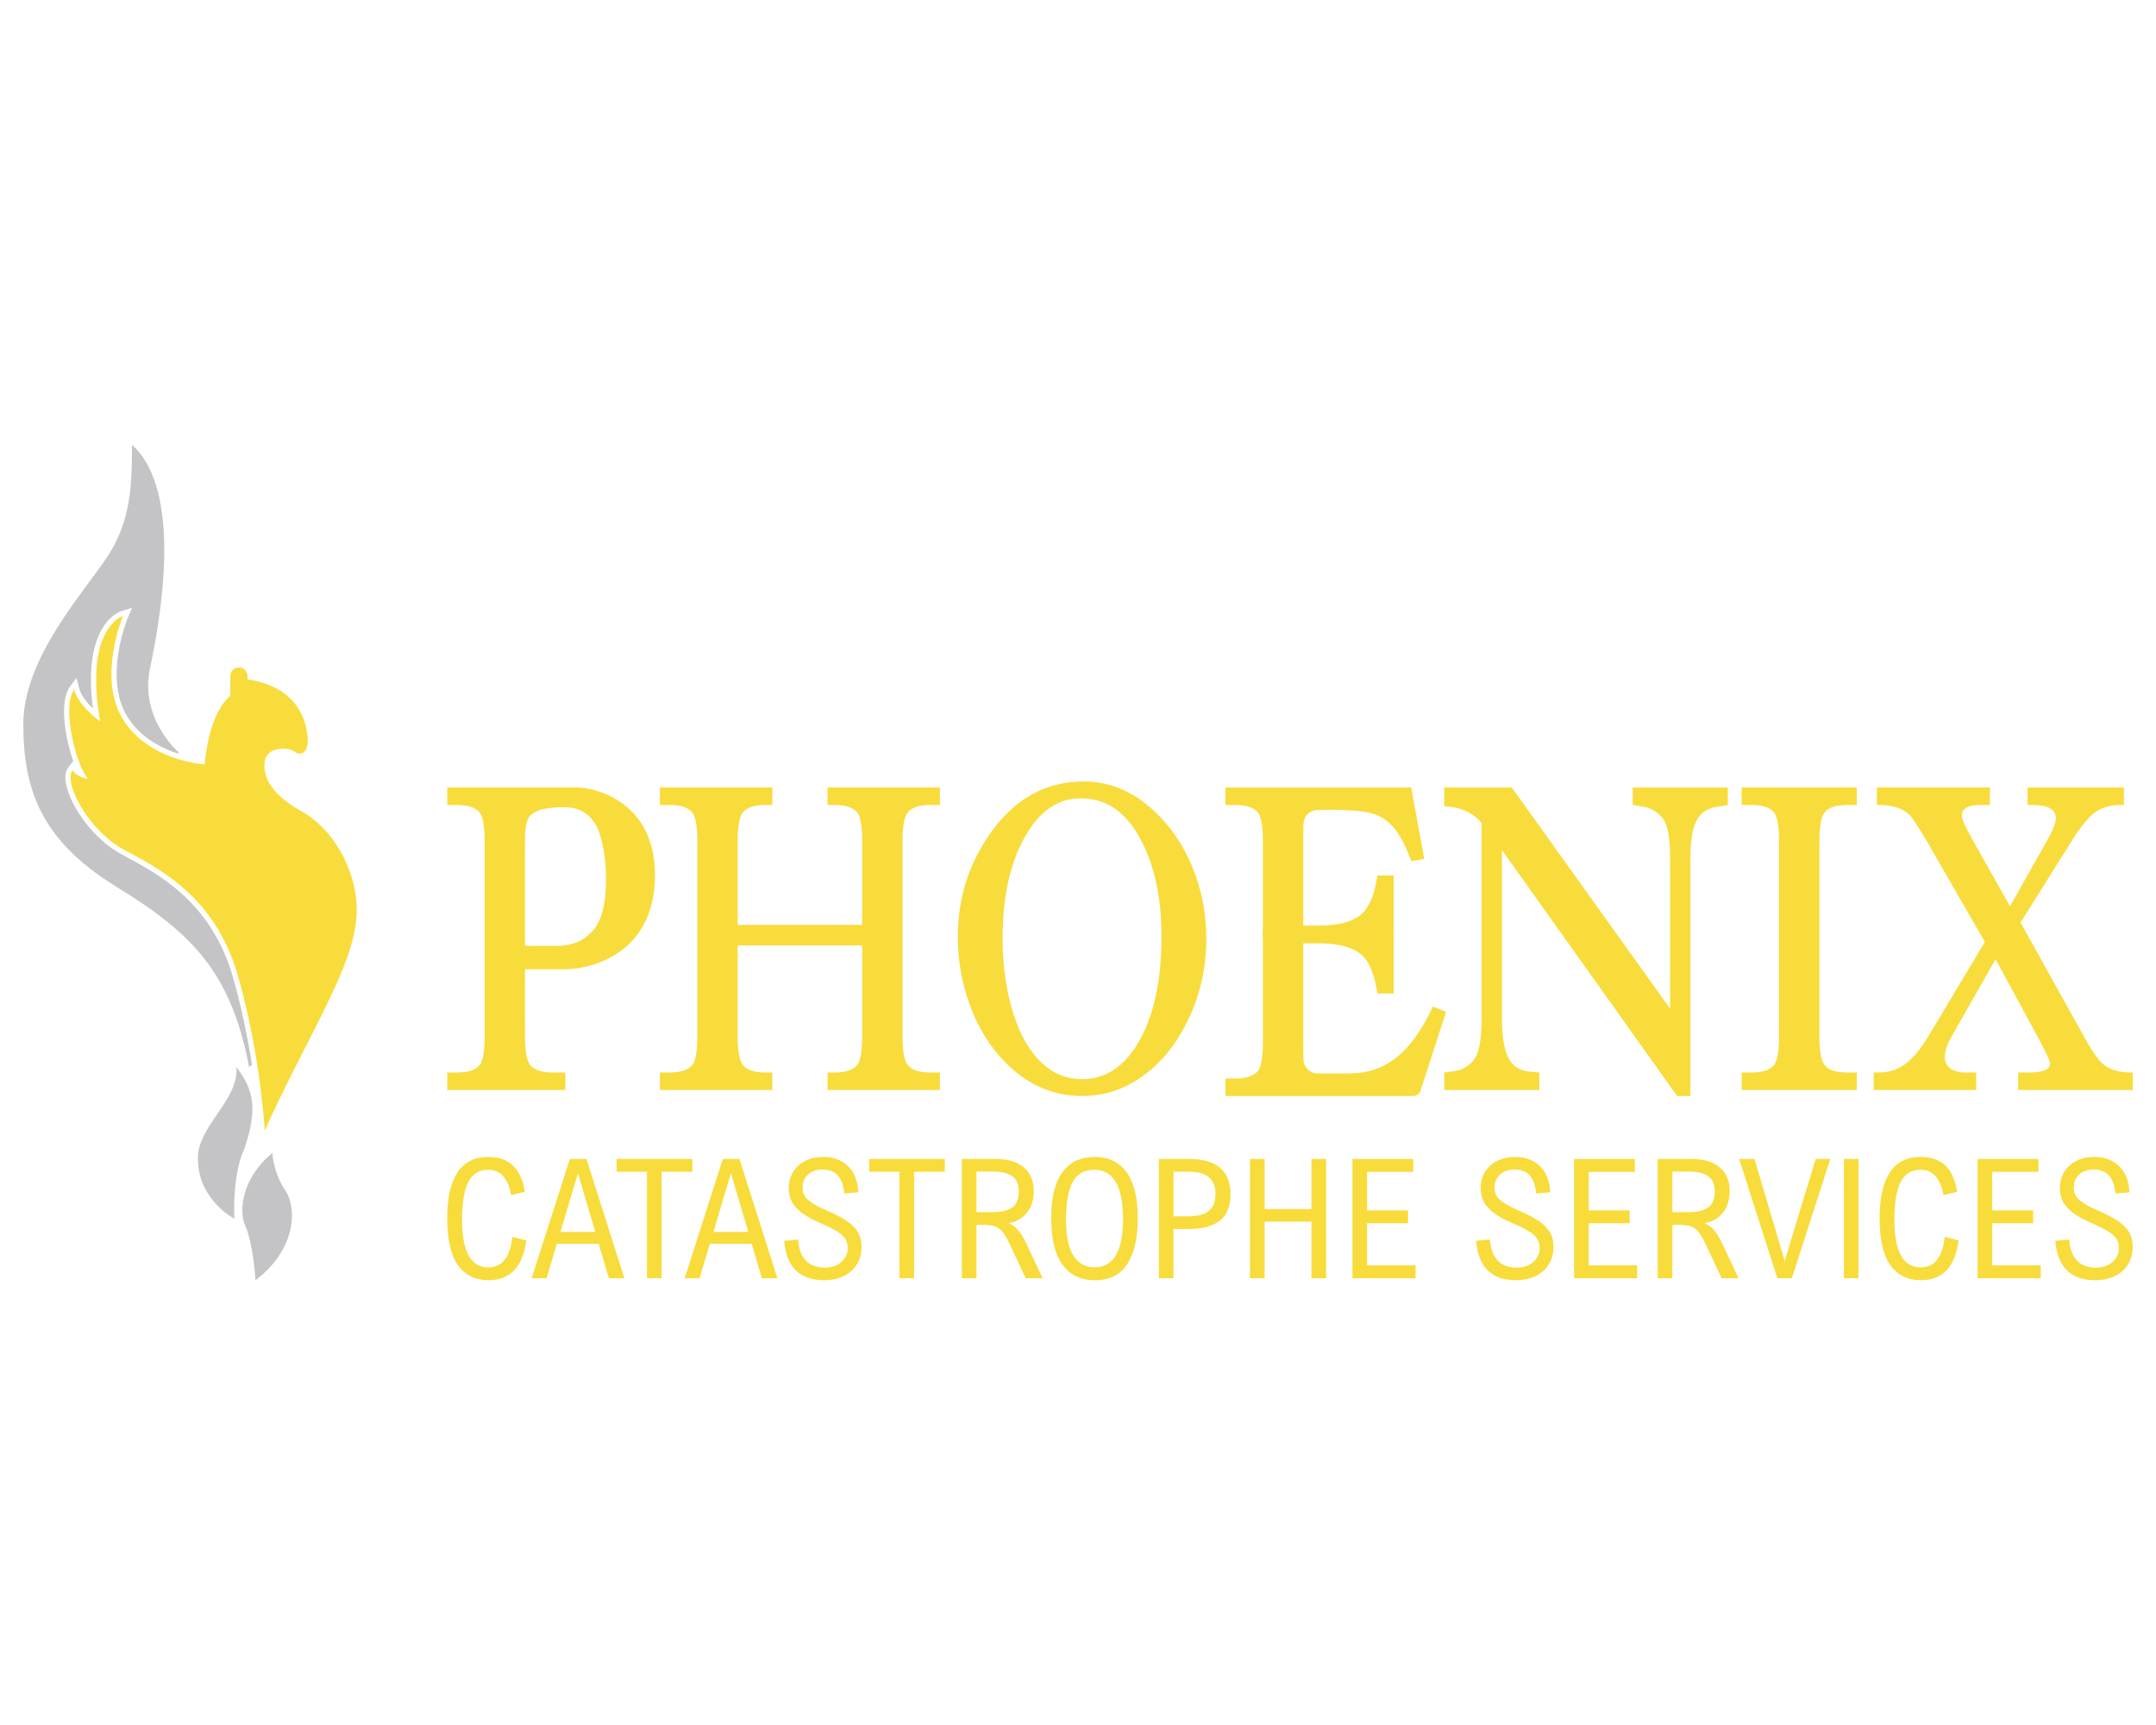 <svg xmlns="http://www.w3.org/2000/svg" id="Layer_1" viewBox="0 0 1280 1024" width="1280" height="1024"><defs><style>      .st0 {        fill: #f8dc3c;      }      .st1 {        fill: #c4c4c6;      }    </style></defs><path class="st0" d="M157.17,671.39s4.25-10.86,24.07-49.56c19.83-38.71,29.58-59.48,30.53-79.62.94-20.14-10.38-48.78-34.62-61.68-17.62-10.38-21.08-20.56-19.98-28.74s13.53-8.71,17.78-5.56,8.5-.47,7.71-8.5c-.79-8.02-4.25-29.58-35.72-34.46v-1.97c0-2.82-2.29-5.11-5.11-5.11h0c-2.82,0-5.11,2.29-5.11,5.11v11.88s-12.12,7.71-15.26,40.6c0,0-33.04-1.89-48.46-26.75-15.42-24.86,0-61.37,0-61.37,0,0-23.29,6.92-13.53,62.62,0,0-12.9-9.13-15.42-18.88-7.55,10.07.94,44.69,8.18,52.87,0,0-6.61-.63-9.13-5.04-5.66,7.24,9.44,35.88,30.53,47.2,21.08,11.33,54.13,27.69,67.66,74.9s15.89,92.05,15.89,92.05Z"></path><path class="st1" d="M74.23,508.27l-2.07-1.11c-16.84-9.05-30.17-28.48-32.86-41.29-.96-4.59-.5-8.13,1.37-10.52l2.82-3.61c-5.14-14.48-8.24-35.75-1.92-44.17l3.85-5.13,1.6,6.21c1.08,4.2,4.69,8.6,8.15,11.99-6.48-50.32,15.93-57.61,16.94-57.91l6.26-1.86-2.54,6.01c-.15.35-14.6,35.35-.22,58.54,7.65,12.33,20.1,18.69,30.13,21.95l.3-.82s-23.29-19.83-16.99-49.72c6.29-29.9,19.83-105.42-10.7-132.8,0,22.66-.31,45-14.79,66.72-14.48,21.71-49.72,60.11-49.72,99.13s10.7,69.23,55.39,96.61c44.69,27.38,67.97,50.67,78.67,107,.59-.47,1.14-.94,1.68-1.41-2.39-15.23-5.96-33.42-11.25-51.87-12.74-44.44-43.64-60.98-64.09-71.92Z"></path><path class="st1" d="M139.08,723.47s-23.92-12.59-21.4-39.34c2.52-17.62,24.23-32.41,22.66-50.67,10.38,13.53,12.9,24.86,4.41,49.41-6.92,14.48-5.66,40.6-5.66,40.6Z"></path><path class="st1" d="M151.67,759.98s-1.26-21.71-5.98-32.1c-4.72-10.38-.63-30.21,16.05-43.43,0,0,.31,11.33,7.55,22.03,7.24,10.7,6.61,35.25-17.62,53.5Z"></path><path class="st0" d="M335.75,575.39h-24.06v39.96c0,8.16.92,13.64,2.76,16.45,2.26,3.25,6.82,4.87,13.67,4.87h7.53v10.39h-70.13v-10.39h5.77c6.86,0,11.46-1.62,13.8-4.87,1.76-2.81,2.63-8.29,2.63-16.45v-116.17c0-8.16-.88-13.64-2.63-16.45-2.34-3.24-6.94-4.87-13.8-4.87h-5.77v-10.39h77.38c8.81,0,45.96,7.33,45.96,51.93,0,47.94-39.67,55.99-53.12,55.99ZM349.62,554.68c8.03-6.14,10.19-19.4,10.19-33.61,0-11.75-2.68-25.53-5.68-30.71-4.67-8.07-10.59-11.18-19.73-11.18-10.29,0-16.94,1.8-19.95,5.39-1.84,2.28-2.76,6.84-2.76,13.68v63.13l5.02.13h13.67s12.51.43,19.23-6.84Z"></path><path class="st0" d="M437.96,561.27v54.07c0,8.16.92,13.64,2.76,16.45,2.26,3.25,6.82,4.87,13.67,4.87h4.14v10.39h-66.74v-10.39h5.77c6.86,0,11.46-1.62,13.8-4.87,1.76-2.81,2.63-8.29,2.63-16.45v-116.17c0-8.16-.88-13.64-2.63-16.45-2.34-3.24-6.94-4.87-13.8-4.87h-5.77v-10.39h66.74v10.39h-4.14c-6.86,0-11.42,1.62-13.67,4.87-1.84,2.81-2.76,8.29-2.76,16.45v49.86h73.9v-49.86c0-8.16-.88-13.64-2.63-16.45-2.34-3.24-6.94-4.87-13.8-4.87h-4.14v-10.39h66.74v10.39h-5.77c-6.86,0-11.42,1.62-13.67,4.87-1.84,2.81-2.76,8.29-2.76,16.45v116.17c0,8.16.92,13.64,2.76,16.45,2.26,3.25,6.82,4.87,13.67,4.87h5.77v10.39h-66.74v-10.39h4.14c6.86,0,11.46-1.62,13.8-4.87,1.76-2.81,2.63-8.29,2.63-16.45v-54.07h-73.9Z"></path><path class="st0" d="M643.54,463.91c17.73,0,33.58,7.85,47.55,23.55,7.94,8.95,14.11,19.49,18.5,31.64,4.39,12.15,6.59,24.85,6.59,38.09,0,19.91-4.81,38.29-14.43,55.13-8.03,14.12-18.57,24.65-31.61,31.58-8.36,4.47-17.61,6.71-27.72,6.71-18.74,0-35-7.81-48.8-23.42-7.86-8.86-13.99-19.56-18.38-32.1-4.39-12.54-6.59-25.57-6.59-39.08,0-19.65,4.81-37.58,14.43-53.81,15.05-25.52,35.21-38.29,60.47-38.29ZM641.53,473.91c-14.64,0-26.39,9.04-35.25,27.1-7.36,14.91-11.04,33.6-11.04,56.05,0,12.63,1.3,24.47,3.89,35.52,2.59,11.05,6.19,20.31,10.79,27.76,8.45,13.51,19.28,20.26,32.49,20.26,15.39,0,27.47-9.03,36.25-27.1,7.28-14.91,10.91-34.12,10.91-57.63,0-25.08-4.94-45.65-14.8-61.71-8.28-13.51-19.36-20.26-33.24-20.26Z"></path><path class="st0" d="M995.69,650.61l-104-145.98v100.06c0,8.77.92,15.7,2.76,20.79,2.34,6.49,6.9,10.04,13.67,10.66l5.77.53v10.39h-56.45v-10.39l5.77-.79c3.09-.35,5.9-1.47,8.4-3.35,2.51-1.89,4.31-4.23,5.39-7.04,1.76-4.74,2.63-11.66,2.63-20.79v-116.17c-2.51-2.98-5.63-5.33-9.35-7.04-3.72-1.71-8.01-2.7-12.86-2.96v-11.05h40.14l93.97,131.3v-88.94c0-9.65-.88-16.62-2.63-20.92-1.09-2.63-2.89-4.87-5.39-6.71-2.51-1.84-5.31-2.98-8.41-3.42l-5.77-.92v-10.39h56.45v10.39l-5.77.92c-6.86.97-11.42,4.39-13.67,10.26-1.84,4.65-2.76,11.58-2.76,20.79v140.78h-7.9Z"></path><path class="st0" d="M1056.2,615.35v-116.17c0-8.16-.88-13.64-2.63-16.45-2.34-3.24-6.94-4.87-13.8-4.87h-5.77v-10.39h68.37v10.39h-5.77c-6.86,0-11.42,1.62-13.67,4.87-1.84,2.81-2.76,8.29-2.76,16.45v116.17c0,8.16.92,13.64,2.76,16.45,2.26,3.25,6.82,4.87,13.67,4.87h5.77v10.39h-68.37v-10.39h5.77c6.86,0,11.46-1.62,13.8-4.87,1.76-2.81,2.63-8.29,2.63-16.45Z"></path><path class="st0" d="M1199.56,547.59l37.76,67.89c4.6,8.33,8.41,13.77,11.42,16.31,3.76,3.25,9.28,4.87,16.56,4.87h.88v10.39h-67.99v-10.39h6.65c8.2,0,12.29-1.8,12.29-5.39,0-1.32-2.18-6.05-6.52-14.21l-25.84-47.63-26.22,46.05c-2.59,4.56-3.89,8.55-3.89,11.97s1.51,5.97,4.52,7.63c2.09,1.05,4.43,1.58,7.03,1.58h7.03v10.39h-60.84v-10.39h3.14c6.35,0,11.87-1.93,16.56-5.79,4.35-3.6,8.53-8.73,12.54-15.39l33.75-56.31-34.62-60.13c-4.94-8.24-8.15-13.2-9.66-14.87-4.01-4.21-10.29-6.32-18.82-6.32h-1v-10.39h67.12v10.39h-5.77c-7.28,0-10.91,2.11-10.91,6.32,0,2.11,2.22,7.06,6.65,14.87l21.95,38.94,21.95-38.94c3.51-6.14,5.27-10.57,5.27-13.29,0-5.26-4.64-7.89-13.92-7.89h-2.89v-10.39h57.2v10.39h-2.13c-6.19,0-11.42,1.62-15.68,4.87-3.85,3.07-8.2,8.51-13.05,16.31l-30.48,48.55Z"></path><path class="st0" d="M827.42,519.7h-9.66c-1.51,10.09-4.22,17.32-8.15,21.71-5.19,5.53-14.55,8.2-28.1,8.03h-7.78v-54.86l.13-5.51c.1-4.45,3.65-8.05,8.09-8.21,5.17-.19,12.45-.26,20.62.27,15.94,1.05,25.8,3.99,35.25,30l7.76-1.26-7.76-42.39h-110.25v10.39h5.77c6.86,0,11.46,1.62,13.8,4.87,1.76,2.81,2.63,8.29,2.63,16.45v58.09h77.65v-37.56Z"></path><path class="st0" d="M837.82,650.61h-110.25v-10.39h5.77c6.86,0,11.46-1.62,13.8-4.87,1.76-2.81,2.63-8.29,2.63-16.45v-66.72h77.65v37.56h-9.66c-1.51-10.09-4.22-17.32-8.15-21.71-5.19-5.53-14.55-8.2-28.1-8.03h-7.78v63.49l.13,5.51c.1,4.45,3.65,8.05,8.09,8.21h18.37c14.95,0,34.3-4.49,50.35-39.73l7.87,3.15-15.21,46.9c-.59,1.83-2.3,3.06-4.22,3.06h-1.29Z"></path><path class="st0" d="M311.59,707.49l-8.11,1.93c-1.87-10.01-6.39-15.02-13.57-15.02-5.44,0-9.4,2.43-11.88,7.29-2.48,4.86-3.72,12.34-3.72,22.45,0,18.8,5.21,28.2,15.64,28.2,8.14,0,12.89-6.03,14.24-18.11l8.26,2.12c-2.06,15.74-9.53,23.61-22.4,23.61-7.85,0-13.91-2.98-18.16-8.93-4.25-5.95-6.37-15.31-6.37-28.05,0-11.78,2.01-20.76,6.04-26.94,4.02-6.18,10.16-9.27,18.4-9.27,12.3,0,19.51,6.9,21.63,20.71Z"></path><path class="st0" d="M330.61,738.35l-6.08,20.42h-8.88l22.65-70.78h9.9l22.5,70.78h-9.22l-6.04-20.42h-24.82ZM343.12,696.49l-10.38,34.81h20.67l-10.28-34.81Z"></path><path class="st0" d="M392.8,695.57v63.2h-8.69v-63.2h-18.01v-7.58h44.95v7.58h-18.25Z"></path><path class="st0" d="M421.44,738.35l-6.08,20.42h-8.88l22.65-70.78h9.9l22.5,70.78h-9.22l-6.04-20.42h-24.82ZM433.94,696.49l-10.38,34.81h20.67l-10.28-34.81Z"></path><path class="st0" d="M488.17,694.26c-2.32,0-4.36.46-6.13,1.38-1.77.92-3.14,2.17-4.1,3.74-.97,1.58-1.45,3.33-1.45,5.26,0,1.74.28,3.26.85,4.56.56,1.3,1.86,2.72,3.89,4.25,2.03,1.53,5.1,3.18,9.22,4.95,5.28,2.25,9.44,4.43,12.48,6.54,3.04,2.11,5.23,4.35,6.57,6.74,1.34,2.38,2,5.15,2,8.3,0,4.09-.94,7.64-2.82,10.65-1.88,3.01-4.51,5.32-7.87,6.93-3.36,1.61-7.22,2.41-11.56,2.41-14.52,0-22.42-7.81-23.71-23.42l8.26-.72c.45,5.57,2,9.74,4.66,12.51s6.45,4.15,11.37,4.15c2.74,0,5.12-.54,7.15-1.62s3.58-2.49,4.66-4.23c1.08-1.74,1.62-3.57,1.62-5.5,0-2.19-.43-4.03-1.3-5.53-.87-1.5-2.46-2.99-4.78-4.47-2.32-1.48-5.78-3.22-10.38-5.21-4.64-2-8.3-4.04-11.01-6.13-2.7-2.09-4.64-4.3-5.79-6.61s-1.74-4.94-1.74-7.87c0-3.6.86-6.82,2.58-9.63,1.72-2.82,4.14-5,7.24-6.57,3.11-1.56,6.67-2.34,10.69-2.34s7.48.82,10.57,2.46c3.09,1.64,5.53,4.04,7.32,7.19,1.79,3.16,2.74,6.94,2.87,11.35l-8.3.68c-.48-4.86-1.78-8.44-3.89-10.74-2.11-2.3-5.16-3.45-9.15-3.45Z"></path><path class="st0" d="M542.68,695.57v63.2h-8.69v-63.2h-18.01v-7.58h44.95v7.58h-18.25Z"></path><path class="st0" d="M613.75,707.11c0,3.25-.57,6.21-1.71,8.88-1.14,2.67-2.83,4.89-5.07,6.66-2.24,1.77-4.97,2.93-8.18,3.48,1.87.68,3.69,2,5.48,3.96,1.79,1.96,3.4,4.54,4.85,7.73l9.9,20.96h-10.09l-9.27-19.75c-1.64-3.57-3.15-6.19-4.51-7.85-1.37-1.66-2.99-2.76-4.85-3.31s-4.51-.82-7.92-.82h-2.66v31.72h-8.69v-70.78h19.7c7.6,0,13.33,1.69,17.21,5.07,3.88,3.38,5.82,8.06,5.82,14.05ZM604.87,707.49c0-4.44-1.34-7.56-4.01-9.34-2.67-1.79-6.44-2.68-11.3-2.68h-9.85v24.09h9.46c5.41,0,9.37-.96,11.9-2.87,2.53-1.91,3.79-4.98,3.79-9.2Z"></path><path class="st0" d="M675.51,723.19c0,11.59-2.06,20.62-6.18,27.09-4.12,6.47-10.51,9.7-19.17,9.7s-14.69-3.01-19.24-9.03c-4.56-6.02-6.83-15.43-6.83-28.25,0-11.75,2.2-20.67,6.59-26.77,4.39-6.1,10.86-9.15,19.39-9.15,5.28,0,9.81,1.3,13.59,3.91,3.78,2.61,6.7,6.62,8.76,12.05,2.06,5.42,3.09,12.24,3.09,20.45ZM632.87,724.1c0,9.72,1.49,16.85,4.47,21.39,2.98,4.54,7.15,6.81,12.53,6.81,11.23,0,16.85-9.53,16.85-28.58,0-9.79-1.42-17.12-4.27-21.99-2.85-4.88-7.15-7.32-12.92-7.32s-10.3,2.51-12.84,7.53c-2.54,5.02-3.81,12.41-3.81,22.16Z"></path><path class="st0" d="M730.55,708.94c0,7.05-2.08,12.25-6.23,15.6-4.15,3.35-10.41,5.02-18.78,5.02h-8.84v29.21h-8.69v-70.78h17.72c8.24,0,14.44,1.74,18.59,5.21,4.15,3.48,6.23,8.72,6.23,15.74ZM696.71,722.03h8.6c5.63,0,9.76-1.09,12.39-3.26,2.62-2.17,3.93-5.5,3.93-9.97s-1.31-7.72-3.93-9.95c-2.62-2.22-6.72-3.33-12.29-3.33h-8.69v26.51Z"></path><path class="st0" d="M778.6,758.77v-33.56h-27.81v33.56h-8.69v-70.78h8.69v29.74h27.81v-29.74h8.69v70.78h-8.69Z"></path><path class="st0" d="M811.62,695.62v22.89h24.33v7.63h-24.33v25.01h28.78v7.63h-37.47v-70.78h36.12v7.63h-27.43Z"></path><path class="st0" d="M898.97,694.26c-2.32,0-4.36.46-6.13,1.38s-3.14,2.17-4.1,3.74c-.97,1.58-1.45,3.33-1.45,5.26,0,1.74.28,3.26.84,4.56.56,1.3,1.86,2.72,3.89,4.25,2.03,1.53,5.1,3.18,9.22,4.95,5.28,2.25,9.44,4.43,12.48,6.54,3.04,2.11,5.23,4.35,6.57,6.74,1.34,2.38,2,5.15,2,8.3,0,4.09-.94,7.64-2.82,10.65-1.88,3.01-4.51,5.32-7.87,6.93-3.36,1.61-7.22,2.41-11.56,2.41-14.52,0-22.42-7.81-23.71-23.42l8.26-.72c.45,5.57,2,9.74,4.66,12.51,2.66,2.77,6.45,4.15,11.37,4.15,2.74,0,5.12-.54,7.15-1.62s3.58-2.49,4.66-4.23c1.08-1.74,1.62-3.57,1.62-5.5,0-2.19-.43-4.03-1.3-5.53-.87-1.5-2.46-2.99-4.78-4.47-2.32-1.48-5.78-3.22-10.38-5.21-4.64-2-8.31-4.04-11.01-6.13-2.7-2.09-4.63-4.3-5.79-6.61-1.16-2.32-1.74-4.94-1.74-7.87,0-3.6.86-6.82,2.58-9.63,1.72-2.82,4.14-5,7.24-6.57,3.11-1.56,6.67-2.34,10.69-2.34s7.48.82,10.57,2.46c3.09,1.64,5.53,4.04,7.32,7.19,1.79,3.16,2.74,6.94,2.87,11.35l-8.31.68c-.48-4.86-1.78-8.44-3.89-10.74-2.11-2.3-5.16-3.45-9.15-3.45Z"></path><path class="st0" d="M943.2,695.62v22.89h24.33v7.63h-24.33v25.01h28.78v7.63h-37.47v-70.78h36.12v7.63h-27.43Z"></path><path class="st0" d="M1026.92,707.11c0,3.25-.57,6.21-1.71,8.88-1.14,2.67-2.83,4.89-5.07,6.66-2.24,1.77-4.97,2.93-8.18,3.48,1.87.68,3.69,2,5.48,3.96,1.79,1.96,3.4,4.54,4.85,7.73l9.9,20.96h-10.09l-9.27-19.75c-1.64-3.57-3.15-6.19-4.52-7.85s-2.99-2.76-4.85-3.31-4.51-.82-7.92-.82h-2.66v31.72h-8.69v-70.78h19.7c7.6,0,13.33,1.69,17.21,5.07,3.88,3.38,5.82,8.06,5.82,14.05ZM1018.04,707.49c0-4.44-1.34-7.56-4.01-9.34s-6.44-2.68-11.3-2.68h-9.85v24.09h9.46c5.41,0,9.38-.96,11.9-2.87,2.53-1.91,3.79-4.98,3.79-9.2Z"></path><path class="st0" d="M1055.17,758.77l-22.65-70.78h9.13l16.75,56.64c.64,2.12,1.03,3.57,1.16,4.35.13-.77.51-2.22,1.16-4.35l17.24-56.64h8.69l-22.84,70.78h-8.64Z"></path><path class="st0" d="M1094.71,758.77v-70.78h8.69v70.78h-8.69Z"></path><path class="st0" d="M1161.97,707.49l-8.11,1.93c-1.87-10.01-6.39-15.02-13.57-15.02-5.44,0-9.4,2.43-11.88,7.29-2.48,4.86-3.72,12.34-3.72,22.45,0,18.8,5.21,28.2,15.64,28.2,8.14,0,12.89-6.03,14.24-18.11l8.26,2.12c-2.06,15.74-9.53,23.61-22.4,23.61-7.85,0-13.91-2.98-18.16-8.93-4.25-5.95-6.37-15.31-6.37-28.05,0-11.78,2.01-20.76,6.03-26.94,4.02-6.18,10.16-9.27,18.4-9.27,12.3,0,19.51,6.9,21.63,20.71Z"></path><path class="st0" d="M1182.78,695.62v22.89h24.33v7.63h-24.33v25.01h28.78v7.63h-37.47v-70.78h36.12v7.63h-27.43Z"></path><path class="st0" d="M1242.85,694.26c-2.32,0-4.36.46-6.13,1.38-1.77.92-3.14,2.17-4.1,3.74-.97,1.58-1.45,3.33-1.45,5.26,0,1.74.28,3.26.84,4.56.56,1.3,1.86,2.72,3.89,4.25,2.03,1.53,5.1,3.18,9.22,4.95,5.28,2.25,9.44,4.43,12.48,6.54,3.04,2.11,5.23,4.35,6.57,6.74,1.34,2.38,2,5.15,2,8.3,0,4.09-.94,7.64-2.82,10.65-1.88,3.01-4.51,5.32-7.87,6.93-3.36,1.61-7.22,2.41-11.56,2.41-14.52,0-22.42-7.81-23.71-23.42l8.26-.72c.45,5.57,2,9.74,4.66,12.51s6.45,4.15,11.37,4.15c2.74,0,5.12-.54,7.15-1.62s3.58-2.49,4.66-4.23c1.08-1.74,1.62-3.57,1.62-5.5,0-2.19-.43-4.03-1.3-5.53-.87-1.5-2.46-2.99-4.78-4.47-2.32-1.48-5.78-3.22-10.38-5.21-4.64-2-8.31-4.04-11.01-6.13-2.7-2.09-4.63-4.3-5.79-6.61-1.16-2.32-1.74-4.94-1.74-7.87,0-3.6.86-6.82,2.58-9.63,1.72-2.82,4.14-5,7.24-6.57,3.11-1.56,6.67-2.34,10.69-2.34s7.48.82,10.57,2.46c3.09,1.64,5.53,4.04,7.32,7.19,1.79,3.16,2.74,6.94,2.87,11.35l-8.31.68c-.48-4.86-1.78-8.44-3.89-10.74-2.11-2.3-5.16-3.45-9.15-3.45Z"></path></svg>